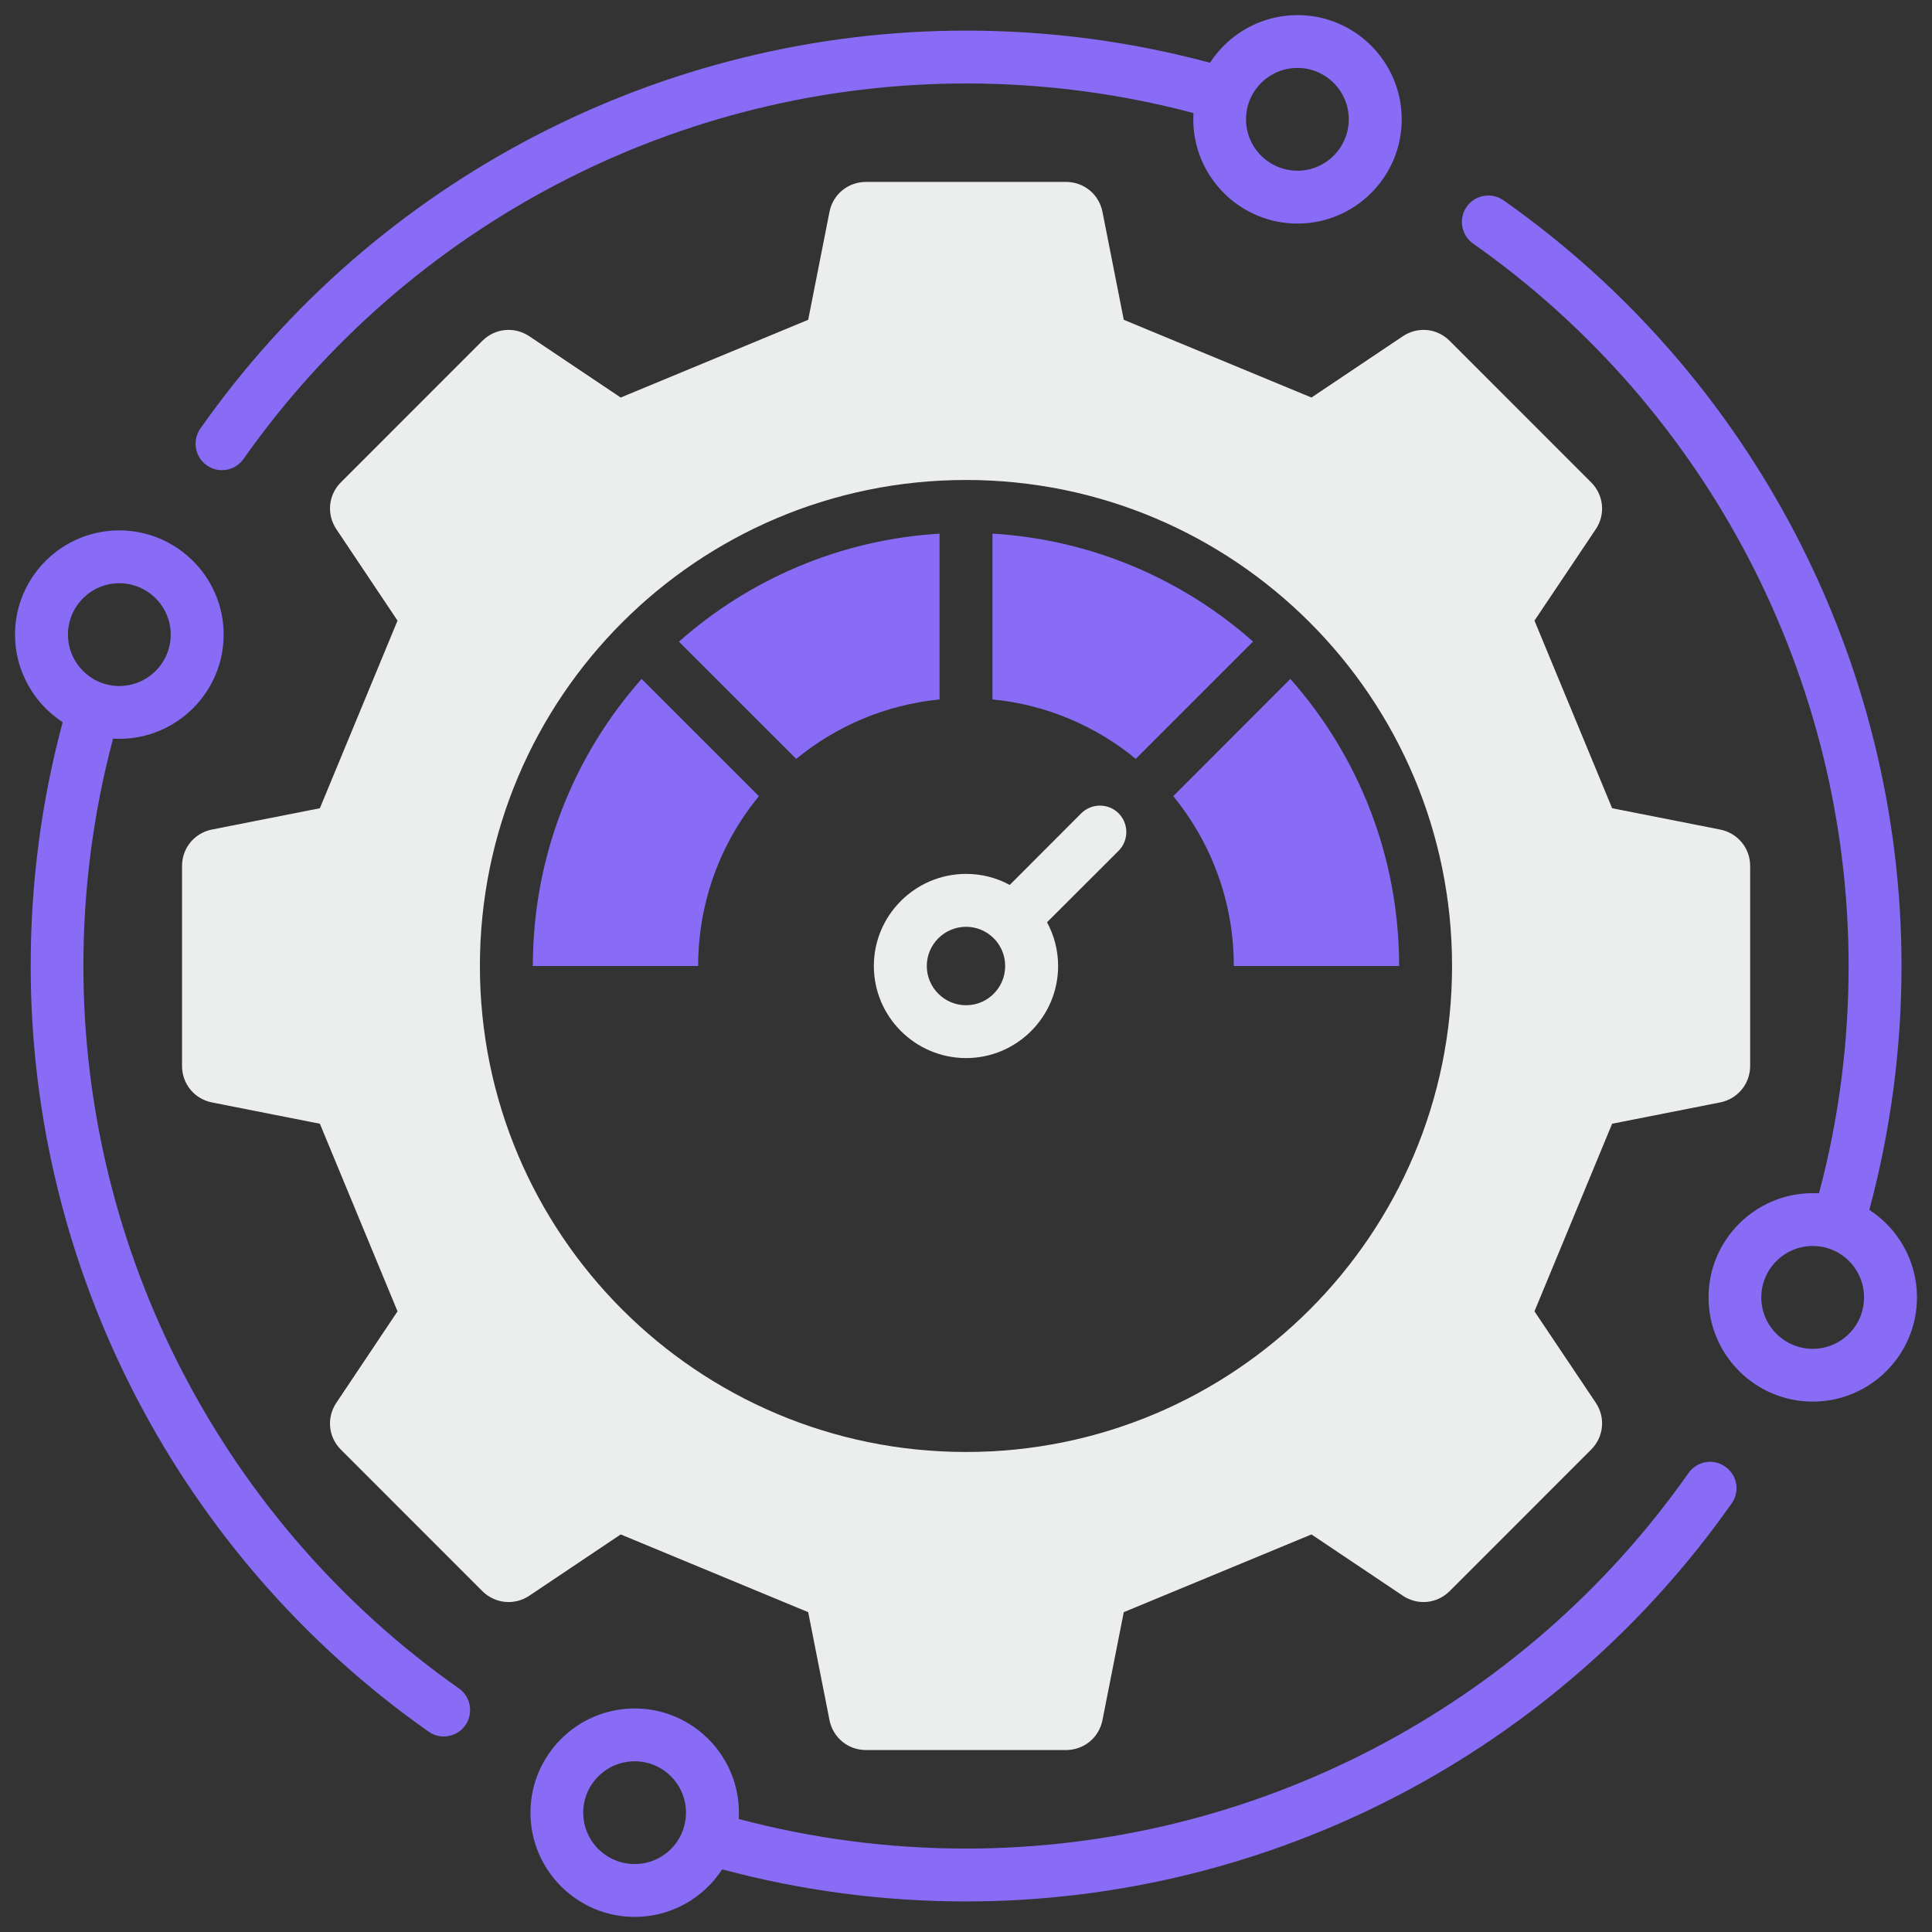 <?xml version="1.0" encoding="UTF-8" standalone="no"?> <svg xmlns="http://www.w3.org/2000/svg" xmlns:xlink="http://www.w3.org/1999/xlink" xmlns:serif="http://www.serif.com/" width="100%" height="100%" viewBox="0 0 512 512" version="1.1" xml:space="preserve" style="fill-rule:evenodd;clip-rule:evenodd;stroke-linejoin:round;stroke-miterlimit:2;"><rect x="0" y="0" width="512" height="512" fill="#333333" stroke="none"/> <g> <path d="M256.02,384.79C184.88,384.79 127.18,327.13 127.18,256C127.18,184.86 184.88,127.2 256.02,127.2C327.12,127.2 384.81,184.86 384.81,256C384.82,327.13 327.12,384.79 256.02,384.79ZM455.81,219.83L427.23,214.19L406.65,164.47L422.89,140.26C425.54,136.31 425.01,131.16 421.64,127.8L384.19,90.34C380.82,86.97 375.71,86.46 371.75,89.12L347.55,105.35L297.81,84.75L292.17,56.16C291.25,51.49 287.25,48.21 282.48,48.21L229.51,48.21C224.74,48.21 220.74,51.49 219.82,56.16L214.18,84.75L164.49,105.35L140.29,89.12C136.34,86.47 131.18,86.97 127.81,90.34L90.36,127.8C86.99,131.16 86.5,136.31 89.15,140.26L105.35,164.47L84.77,214.19L56.19,219.83C51.51,220.75 48.24,224.75 48.24,229.5L48.24,282.48C48.24,287.24 51.52,291.24 56.19,292.16L84.77,297.8L105.35,347.52L89.15,371.73C86.5,375.68 86.98,380.83 90.36,384.19L127.81,421.65C131.18,425.01 136.34,425.52 140.29,422.87L164.49,406.64L214.18,427.24L219.82,455.83C220.74,460.5 224.74,463.78 229.51,463.78L282.48,463.78C287.25,463.78 291.25,460.5 292.17,455.83L297.81,427.24L347.55,406.64L371.75,422.87C375.7,425.52 380.81,425.01 384.19,421.65L421.64,384.19C425.01,380.83 425.54,375.68 422.89,371.73L406.65,347.52L427.23,297.8L455.81,292.16C460.49,291.24 463.81,287.24 463.81,282.48L463.81,229.5C463.82,224.75 460.49,220.75 455.81,219.83Z" style="fill:rgb(236,238,237);"></path> <path d="M310.92,210.99L341.96,179.92C359.89,200.18 370.78,226.81 370.78,256L326.97,256C326.98,238.92 320.95,223.25 310.92,210.99ZM263.01,185.35C277.37,186.76 290.44,192.43 300.99,201.1L332.08,170.02C313.43,153.53 289.42,143.01 263.01,141.41L263.01,185.35ZM170.03,179.92L201.12,211C191.05,223.24 185.02,238.91 185.02,256L141.21,256C141.21,226.81 152.1,200.18 170.03,179.92ZM248.99,141.42C222.58,143.02 198.57,153.55 179.92,170.04L211.01,201.11C221.57,192.44 234.68,186.77 248.99,185.36L248.99,141.42ZM58.84,124.6C57.44,124.6 56.04,124.19 54.79,123.32C51.66,121.1 50.89,116.73 53.1,113.57C99.52,47.55 175.38,8.11 256.02,8.11C277.95,8.11 299.69,10.98 320.66,16.63C325.58,9.03 334.16,4 343.85,4C359.08,4 371.47,16.4 371.47,31.63C371.47,46.86 359.08,59.25 343.85,59.25C328.62,59.25 316.23,46.86 316.23,31.63C316.23,31.07 316.28,30.51 316.28,29.96C296.71,24.76 276.47,22.12 256.03,22.12C179.92,22.12 108.39,59.33 64.53,121.64C63.17,123.56 61.01,124.6 58.84,124.6ZM31.6,195.8C31.07,195.8 30.49,195.78 29.96,195.75C24.75,215.31 22.1,235.55 22.1,256C22.1,332.07 59.31,403.63 121.63,447.46C124.76,449.67 125.53,454.05 123.32,457.21C121.97,459.15 119.8,460.19 117.58,460.19C116.18,460.19 114.78,459.77 113.58,458.9C47.56,412.48 8.13,336.62 8.13,256C8.13,234.06 10.97,212.36 16.61,191.38C9.04,186.45 3.98,177.89 3.98,168.17C3.98,152.95 16.37,140.56 31.6,140.56C46.83,140.56 59.27,152.95 59.27,168.17C59.27,183.42 46.83,195.8 31.6,195.8ZM31.6,154.56C24.13,154.56 18.01,160.66 18.01,168.17C18.01,175.69 24.13,181.8 31.6,181.8C39.12,181.8 45.24,175.69 45.24,168.17C45.24,160.67 39.12,154.56 31.6,154.56ZM168.2,508C152.97,508 140.58,495.6 140.58,480.38C140.58,465.15 152.97,452.76 168.2,452.76C183.43,452.76 195.82,465.15 195.82,480.38C195.82,480.94 195.82,481.5 195.77,482.05C215.34,487.25 235.58,489.89 256.02,489.89C332.08,489.89 403.66,452.69 447.47,390.37C449.69,387.21 454.03,386.44 457.21,388.67C460.39,390.9 461.16,395.26 458.9,398.43C412.48,464.46 336.62,503.9 256.02,503.9C234.04,503.9 212.35,501.03 191.38,495.39C186.47,502.97 177.89,508 168.2,508ZM168.2,466.76C160.68,466.76 154.56,472.87 154.56,480.38C154.56,487.89 160.68,493.99 168.2,493.99C175.72,493.99 181.79,487.89 181.79,480.38C181.8,472.88 175.72,466.76 168.2,466.76ZM480.4,371.44C465.17,371.44 452.78,359.05 452.78,343.82C452.78,328.59 465.17,316.2 480.4,316.2C480.98,316.2 481.51,316.22 482.04,316.25C487.29,296.68 489.9,276.44 489.9,256C489.9,179.93 452.69,108.36 390.37,64.54C387.24,62.32 386.47,57.94 388.68,54.79C390.9,51.63 395.28,50.87 398.46,53.09C464.44,99.52 503.92,175.39 503.92,256C503.92,277.93 501.03,299.64 495.39,320.62C502.96,325.54 508.02,334.1 508.02,343.82C508.02,359.05 495.63,371.44 480.4,371.44ZM480.4,330.2C472.88,330.2 466.76,336.32 466.76,343.83C466.76,351.34 472.88,357.45 480.4,357.45C487.92,357.45 493.99,351.34 493.99,343.83C493.99,336.31 487.92,330.2 480.4,330.2ZM343.85,18C336.33,18 330.21,24.11 330.21,31.62C330.21,39.13 336.33,45.24 343.85,45.24C351.32,45.24 357.44,39.13 357.44,31.62C357.44,24.11 351.32,18 343.85,18Z" style="fill:rgb(136,108,245);"></path> <path d="M267.59,234.52L286.53,215.55C289.28,212.81 293.71,212.81 296.46,215.55C299.16,218.29 299.16,222.72 296.46,225.45L277.47,244.41C279.35,247.86 280.41,251.81 280.41,255.99C280.41,269.45 269.47,280.4 256.02,280.4C242.57,280.4 231.58,269.45 231.58,255.99C231.58,242.55 242.57,231.59 256.02,231.59C260.22,231.59 264.17,232.65 267.59,234.52ZM256.02,245.61C250.28,245.61 245.61,250.27 245.61,256C245.61,261.73 250.29,266.4 256.02,266.4C261.76,266.4 266.38,261.73 266.38,256C266.39,250.27 261.76,245.61 256.02,245.61Z" style="fill:rgb(236,238,237);"></path> </g> </svg> 